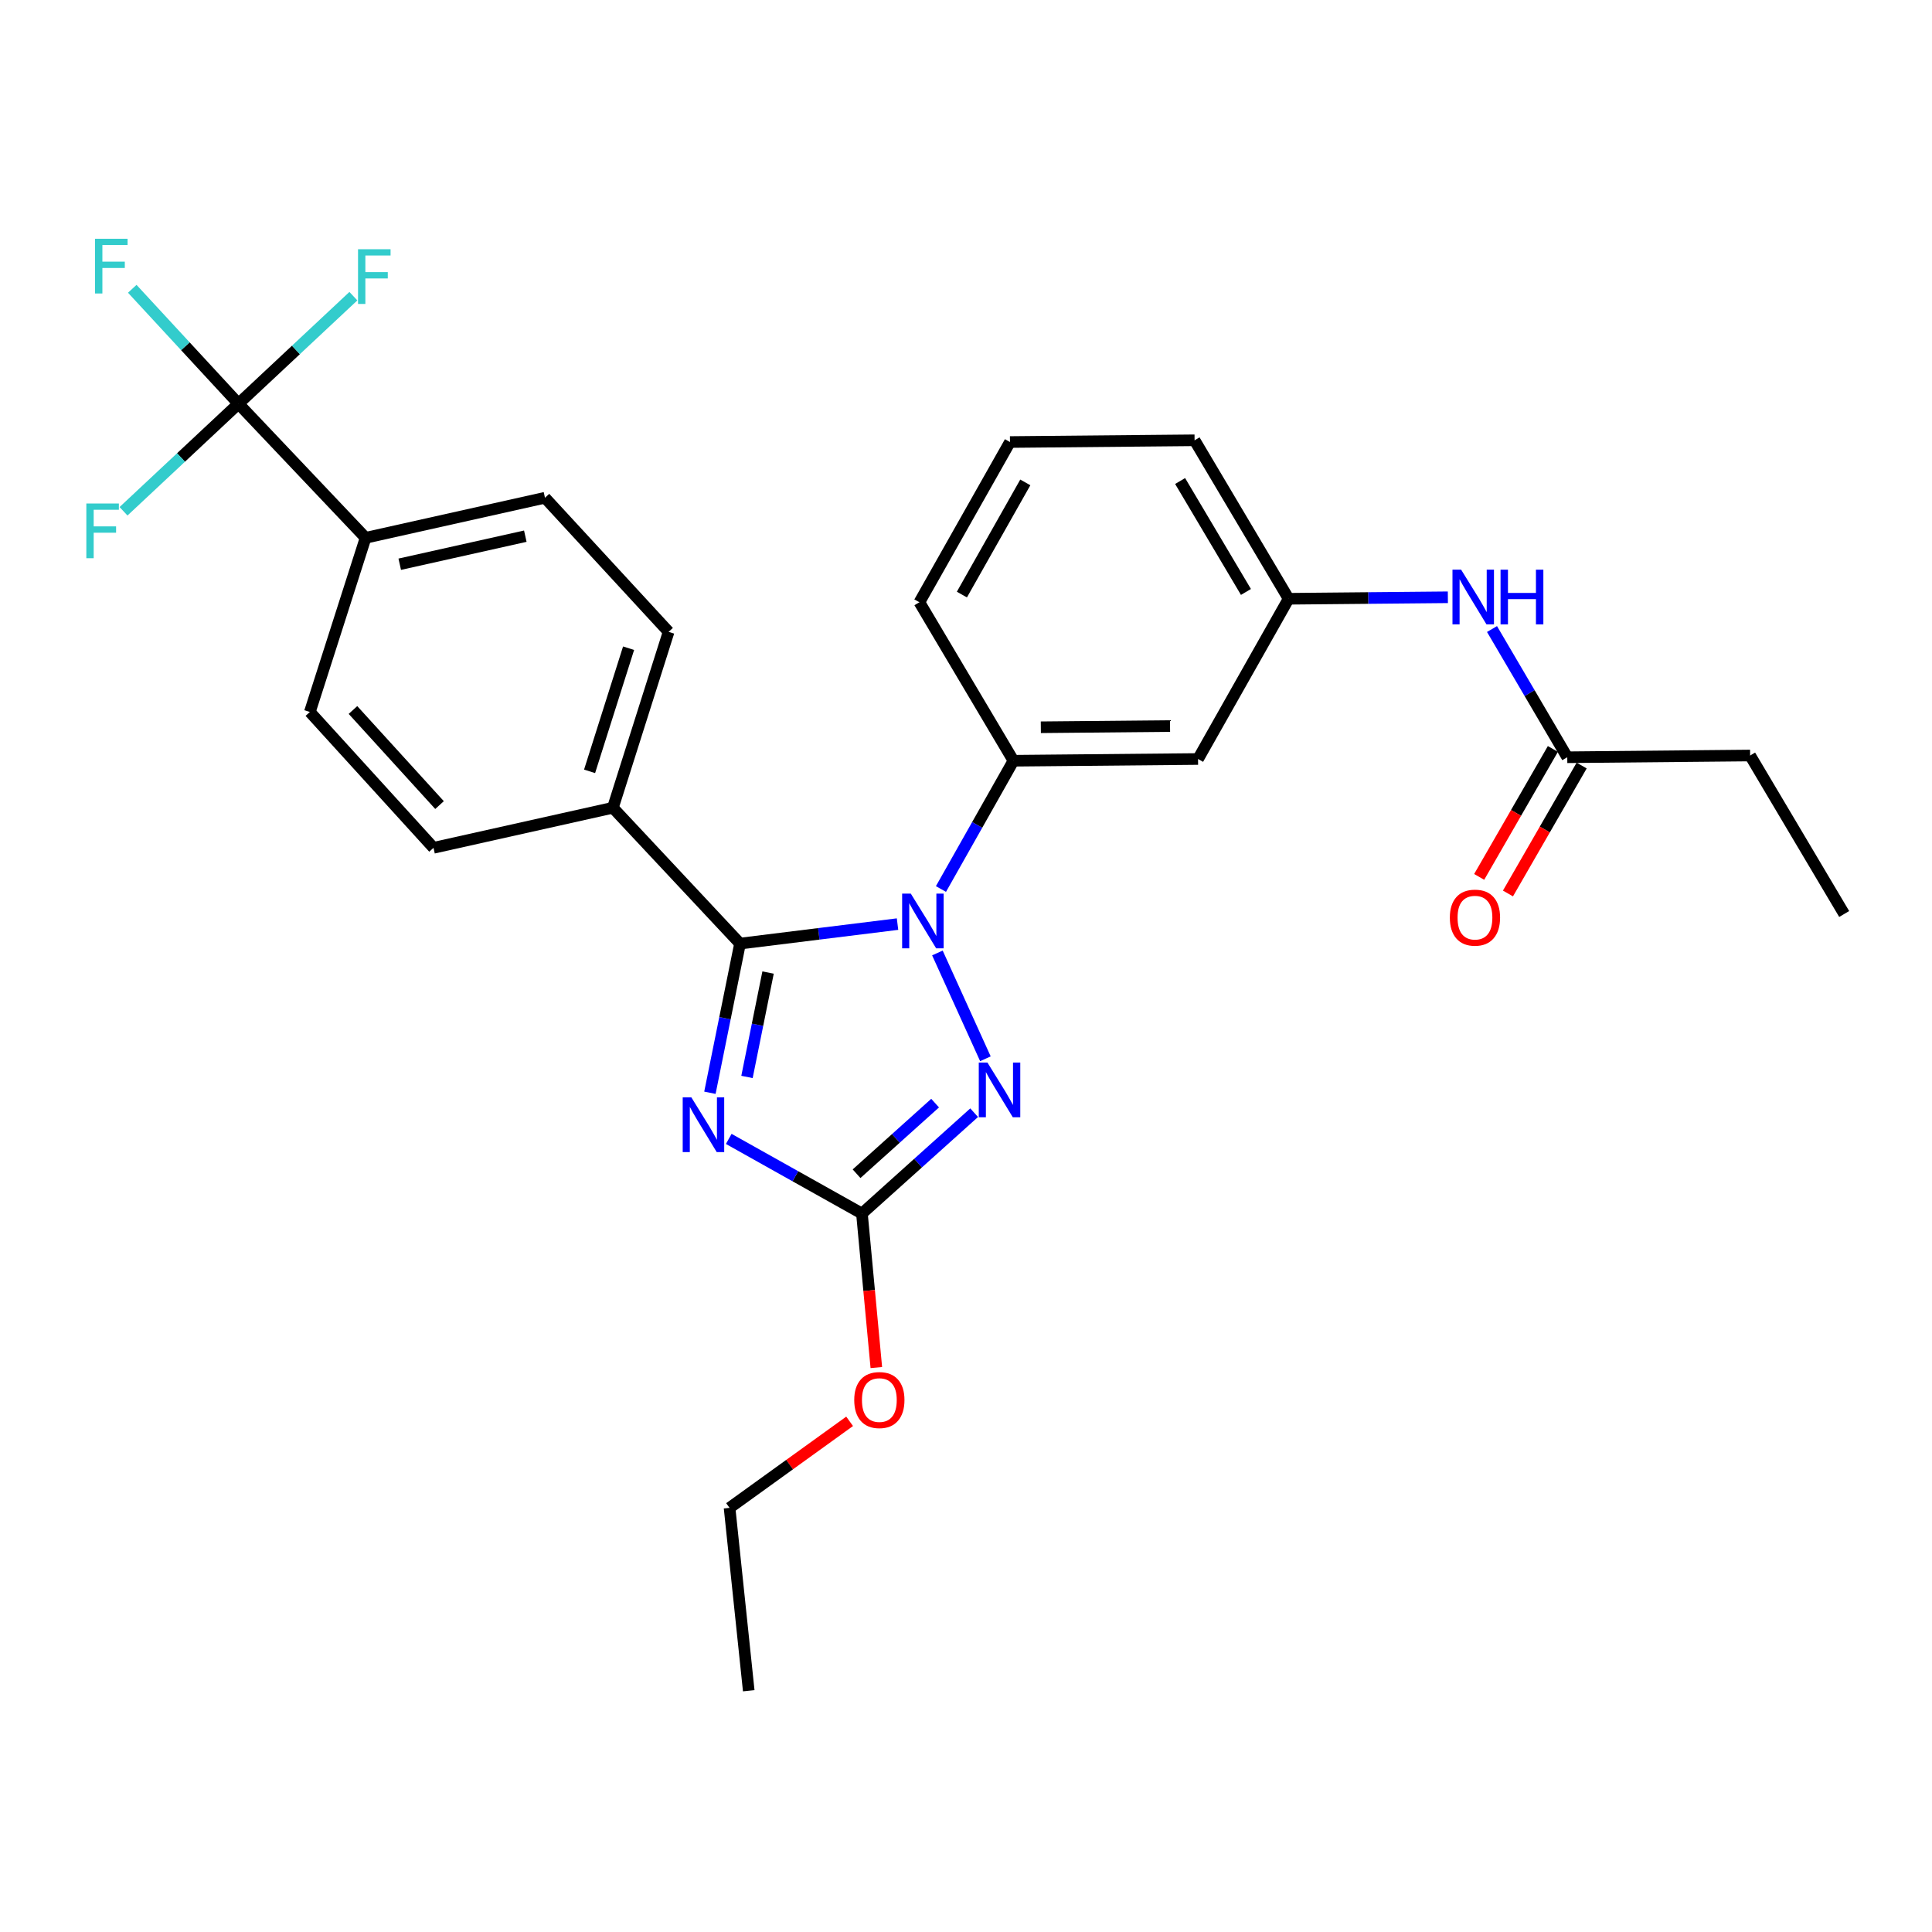 <?xml version='1.0' encoding='iso-8859-1'?>
<svg version='1.1' baseProfile='full'
              xmlns='http://www.w3.org/2000/svg'
                      xmlns:rdkit='http://www.rdkit.org/xml'
                      xmlns:xlink='http://www.w3.org/1999/xlink'
                  xml:space='preserve'
width='1000px' height='1000px' viewBox='0 0 1000 1000'>
<!-- END OF HEADER -->
<rect style='opacity:1.0;fill:#FFFFFF;stroke:none' width='1000' height='1000' x='0' y='0'> </rect>
<path class='bond-0' d='M 905.861,391.053 L 954.545,473.082' style='fill:none;fill-rule:evenodd;stroke:#000000;stroke-width:6px;stroke-linecap:butt;stroke-linejoin:miter;stroke-opacity:1' />
<path class='bond-1' d='M 905.861,391.053 L 811.215,391.951' style='fill:none;fill-rule:evenodd;stroke:#000000;stroke-width:6px;stroke-linecap:butt;stroke-linejoin:miter;stroke-opacity:1' />
<path class='bond-2' d='M 772.263,325.588 L 791.739,358.77' style='fill:none;fill-rule:evenodd;stroke:#0000FF;stroke-width:6px;stroke-linecap:butt;stroke-linejoin:miter;stroke-opacity:1' />
<path class='bond-2' d='M 791.739,358.77 L 811.215,391.951' style='fill:none;fill-rule:evenodd;stroke:#000000;stroke-width:6px;stroke-linecap:butt;stroke-linejoin:miter;stroke-opacity:1' />
<path class='bond-3' d='M 749.411,309.148 L 708.199,309.535' style='fill:none;fill-rule:evenodd;stroke:#0000FF;stroke-width:6px;stroke-linecap:butt;stroke-linejoin:miter;stroke-opacity:1' />
<path class='bond-3' d='M 708.199,309.535 L 666.987,309.922' style='fill:none;fill-rule:evenodd;stroke:#000000;stroke-width:6px;stroke-linecap:butt;stroke-linejoin:miter;stroke-opacity:1' />
<path class='bond-4' d='M 803.766,387.66 L 784.692,420.772' style='fill:none;fill-rule:evenodd;stroke:#000000;stroke-width:6px;stroke-linecap:butt;stroke-linejoin:miter;stroke-opacity:1' />
<path class='bond-4' d='M 784.692,420.772 L 765.617,453.883' style='fill:none;fill-rule:evenodd;stroke:#FF0000;stroke-width:6px;stroke-linecap:butt;stroke-linejoin:miter;stroke-opacity:1' />
<path class='bond-4' d='M 818.664,396.242 L 799.589,429.354' style='fill:none;fill-rule:evenodd;stroke:#000000;stroke-width:6px;stroke-linecap:butt;stroke-linejoin:miter;stroke-opacity:1' />
<path class='bond-4' d='M 799.589,429.354 L 780.515,462.465' style='fill:none;fill-rule:evenodd;stroke:#FF0000;stroke-width:6px;stroke-linecap:butt;stroke-linejoin:miter;stroke-opacity:1' />
<path class='bond-5' d='M 485.198,493.253 L 510.045,548.022' style='fill:none;fill-rule:evenodd;stroke:#0000FF;stroke-width:6px;stroke-linecap:butt;stroke-linejoin:miter;stroke-opacity:1' />
<path class='bond-6' d='M 464.56,478.316 L 423.799,483.359' style='fill:none;fill-rule:evenodd;stroke:#0000FF;stroke-width:6px;stroke-linecap:butt;stroke-linejoin:miter;stroke-opacity:1' />
<path class='bond-6' d='M 423.799,483.359 L 383.038,488.403' style='fill:none;fill-rule:evenodd;stroke:#000000;stroke-width:6px;stroke-linecap:butt;stroke-linejoin:miter;stroke-opacity:1' />
<path class='bond-7' d='M 487.034,460.151 L 505.799,426.953' style='fill:none;fill-rule:evenodd;stroke:#0000FF;stroke-width:6px;stroke-linecap:butt;stroke-linejoin:miter;stroke-opacity:1' />
<path class='bond-7' d='M 505.799,426.953 L 524.563,393.756' style='fill:none;fill-rule:evenodd;stroke:#000000;stroke-width:6px;stroke-linecap:butt;stroke-linejoin:miter;stroke-opacity:1' />
<path class='bond-8' d='M 504.218,575.931 L 475.177,602.032' style='fill:none;fill-rule:evenodd;stroke:#0000FF;stroke-width:6px;stroke-linecap:butt;stroke-linejoin:miter;stroke-opacity:1' />
<path class='bond-8' d='M 475.177,602.032 L 446.136,628.132' style='fill:none;fill-rule:evenodd;stroke:#000000;stroke-width:6px;stroke-linecap:butt;stroke-linejoin:miter;stroke-opacity:1' />
<path class='bond-8' d='M 484.013,570.974 L 463.684,589.244' style='fill:none;fill-rule:evenodd;stroke:#0000FF;stroke-width:6px;stroke-linecap:butt;stroke-linejoin:miter;stroke-opacity:1' />
<path class='bond-8' d='M 463.684,589.244 L 443.356,607.515' style='fill:none;fill-rule:evenodd;stroke:#000000;stroke-width:6px;stroke-linecap:butt;stroke-linejoin:miter;stroke-opacity:1' />
<path class='bond-9' d='M 446.136,628.132 L 411.667,608.815' style='fill:none;fill-rule:evenodd;stroke:#000000;stroke-width:6px;stroke-linecap:butt;stroke-linejoin:miter;stroke-opacity:1' />
<path class='bond-9' d='M 411.667,608.815 L 377.198,589.497' style='fill:none;fill-rule:evenodd;stroke:#0000FF;stroke-width:6px;stroke-linecap:butt;stroke-linejoin:miter;stroke-opacity:1' />
<path class='bond-10' d='M 446.136,628.132 L 449.861,667.987' style='fill:none;fill-rule:evenodd;stroke:#000000;stroke-width:6px;stroke-linecap:butt;stroke-linejoin:miter;stroke-opacity:1' />
<path class='bond-10' d='M 449.861,667.987 L 453.587,707.842' style='fill:none;fill-rule:evenodd;stroke:#FF0000;stroke-width:6px;stroke-linecap:butt;stroke-linejoin:miter;stroke-opacity:1' />
<path class='bond-11' d='M 367.449,565.609 L 375.244,527.006' style='fill:none;fill-rule:evenodd;stroke:#0000FF;stroke-width:6px;stroke-linecap:butt;stroke-linejoin:miter;stroke-opacity:1' />
<path class='bond-11' d='M 375.244,527.006 L 383.038,488.403' style='fill:none;fill-rule:evenodd;stroke:#000000;stroke-width:6px;stroke-linecap:butt;stroke-linejoin:miter;stroke-opacity:1' />
<path class='bond-11' d='M 386.64,557.431 L 392.096,530.409' style='fill:none;fill-rule:evenodd;stroke:#0000FF;stroke-width:6px;stroke-linecap:butt;stroke-linejoin:miter;stroke-opacity:1' />
<path class='bond-11' d='M 392.096,530.409 L 397.552,503.386' style='fill:none;fill-rule:evenodd;stroke:#000000;stroke-width:6px;stroke-linecap:butt;stroke-linejoin:miter;stroke-opacity:1' />
<path class='bond-12' d='M 383.038,488.403 L 317.228,418.094' style='fill:none;fill-rule:evenodd;stroke:#000000;stroke-width:6px;stroke-linecap:butt;stroke-linejoin:miter;stroke-opacity:1' />
<path class='bond-13' d='M 522.758,228.792 L 475.879,311.728' style='fill:none;fill-rule:evenodd;stroke:#000000;stroke-width:6px;stroke-linecap:butt;stroke-linejoin:miter;stroke-opacity:1' />
<path class='bond-13' d='M 530.694,249.692 L 497.878,307.747' style='fill:none;fill-rule:evenodd;stroke:#000000;stroke-width:6px;stroke-linecap:butt;stroke-linejoin:miter;stroke-opacity:1' />
<path class='bond-14' d='M 522.758,228.792 L 618.312,227.894' style='fill:none;fill-rule:evenodd;stroke:#000000;stroke-width:6px;stroke-linecap:butt;stroke-linejoin:miter;stroke-opacity:1' />
<path class='bond-15' d='M 439.763,735.677 L 408.693,758.073' style='fill:none;fill-rule:evenodd;stroke:#FF0000;stroke-width:6px;stroke-linecap:butt;stroke-linejoin:miter;stroke-opacity:1' />
<path class='bond-15' d='M 408.693,758.073 L 377.622,780.47' style='fill:none;fill-rule:evenodd;stroke:#000000;stroke-width:6px;stroke-linecap:butt;stroke-linejoin:miter;stroke-opacity:1' />
<path class='bond-16' d='M 475.879,311.728 L 524.563,393.756' style='fill:none;fill-rule:evenodd;stroke:#000000;stroke-width:6px;stroke-linecap:butt;stroke-linejoin:miter;stroke-opacity:1' />
<path class='bond-17' d='M 618.312,227.894 L 666.987,309.922' style='fill:none;fill-rule:evenodd;stroke:#000000;stroke-width:6px;stroke-linecap:butt;stroke-linejoin:miter;stroke-opacity:1' />
<path class='bond-17' d='M 610.827,248.972 L 644.9,306.392' style='fill:none;fill-rule:evenodd;stroke:#000000;stroke-width:6px;stroke-linecap:butt;stroke-linejoin:miter;stroke-opacity:1' />
<path class='bond-18' d='M 377.622,780.47 L 387.546,875.126' style='fill:none;fill-rule:evenodd;stroke:#000000;stroke-width:6px;stroke-linecap:butt;stroke-linejoin:miter;stroke-opacity:1' />
<path class='bond-19' d='M 123.427,208.962 L 189.228,278.374' style='fill:none;fill-rule:evenodd;stroke:#000000;stroke-width:6px;stroke-linecap:butt;stroke-linejoin:miter;stroke-opacity:1' />
<path class='bond-20' d='M 123.427,208.962 L 95.944,179.222' style='fill:none;fill-rule:evenodd;stroke:#000000;stroke-width:6px;stroke-linecap:butt;stroke-linejoin:miter;stroke-opacity:1' />
<path class='bond-20' d='M 95.944,179.222 L 68.461,149.481' style='fill:none;fill-rule:evenodd;stroke:#33CCCC;stroke-width:6px;stroke-linecap:butt;stroke-linejoin:miter;stroke-opacity:1' />
<path class='bond-21' d='M 123.427,208.962 L 93.682,236.801' style='fill:none;fill-rule:evenodd;stroke:#000000;stroke-width:6px;stroke-linecap:butt;stroke-linejoin:miter;stroke-opacity:1' />
<path class='bond-21' d='M 93.682,236.801 L 63.936,264.639' style='fill:none;fill-rule:evenodd;stroke:#33CCCC;stroke-width:6px;stroke-linecap:butt;stroke-linejoin:miter;stroke-opacity:1' />
<path class='bond-22' d='M 123.427,208.962 L 153.168,181.129' style='fill:none;fill-rule:evenodd;stroke:#000000;stroke-width:6px;stroke-linecap:butt;stroke-linejoin:miter;stroke-opacity:1' />
<path class='bond-22' d='M 153.168,181.129 L 182.909,153.295' style='fill:none;fill-rule:evenodd;stroke:#33CCCC;stroke-width:6px;stroke-linecap:butt;stroke-linejoin:miter;stroke-opacity:1' />
<path class='bond-23' d='M 189.228,278.374 L 282.078,257.637' style='fill:none;fill-rule:evenodd;stroke:#000000;stroke-width:6px;stroke-linecap:butt;stroke-linejoin:miter;stroke-opacity:1' />
<path class='bond-23' d='M 206.903,292.043 L 271.898,277.527' style='fill:none;fill-rule:evenodd;stroke:#000000;stroke-width:6px;stroke-linecap:butt;stroke-linejoin:miter;stroke-opacity:1' />
<path class='bond-24' d='M 189.228,278.374 L 160.382,368.521' style='fill:none;fill-rule:evenodd;stroke:#000000;stroke-width:6px;stroke-linecap:butt;stroke-linejoin:miter;stroke-opacity:1' />
<path class='bond-25' d='M 317.228,418.094 L 224.387,438.83' style='fill:none;fill-rule:evenodd;stroke:#000000;stroke-width:6px;stroke-linecap:butt;stroke-linejoin:miter;stroke-opacity:1' />
<path class='bond-26' d='M 317.228,418.094 L 346.074,327.048' style='fill:none;fill-rule:evenodd;stroke:#000000;stroke-width:6px;stroke-linecap:butt;stroke-linejoin:miter;stroke-opacity:1' />
<path class='bond-26' d='M 305.165,399.244 L 325.357,335.512' style='fill:none;fill-rule:evenodd;stroke:#000000;stroke-width:6px;stroke-linecap:butt;stroke-linejoin:miter;stroke-opacity:1' />
<path class='bond-27' d='M 282.078,257.637 L 346.074,327.048' style='fill:none;fill-rule:evenodd;stroke:#000000;stroke-width:6px;stroke-linecap:butt;stroke-linejoin:miter;stroke-opacity:1' />
<path class='bond-28' d='M 160.382,368.521 L 224.387,438.83' style='fill:none;fill-rule:evenodd;stroke:#000000;stroke-width:6px;stroke-linecap:butt;stroke-linejoin:miter;stroke-opacity:1' />
<path class='bond-28' d='M 182.696,367.494 L 227.5,416.71' style='fill:none;fill-rule:evenodd;stroke:#000000;stroke-width:6px;stroke-linecap:butt;stroke-linejoin:miter;stroke-opacity:1' />
<path class='bond-29' d='M 620.108,392.858 L 666.987,309.922' style='fill:none;fill-rule:evenodd;stroke:#000000;stroke-width:6px;stroke-linecap:butt;stroke-linejoin:miter;stroke-opacity:1' />
<path class='bond-30' d='M 620.108,392.858 L 524.563,393.756' style='fill:none;fill-rule:evenodd;stroke:#000000;stroke-width:6px;stroke-linecap:butt;stroke-linejoin:miter;stroke-opacity:1' />
<path class='bond-30' d='M 605.614,375.801 L 538.733,376.43' style='fill:none;fill-rule:evenodd;stroke:#000000;stroke-width:6px;stroke-linecap:butt;stroke-linejoin:miter;stroke-opacity:1' />
<path  class='atom-1' d='M 756.28 294.865
L 765.56 309.865
Q 766.48 311.345, 767.96 314.025
Q 769.44 316.705, 769.52 316.865
L 769.52 294.865
L 773.28 294.865
L 773.28 323.185
L 769.4 323.185
L 759.44 306.785
Q 758.28 304.865, 757.04 302.665
Q 755.84 300.465, 755.48 299.785
L 755.48 323.185
L 751.8 323.185
L 751.8 294.865
L 756.28 294.865
' fill='#0000FF'/>
<path  class='atom-1' d='M 776.68 294.865
L 780.52 294.865
L 780.52 306.905
L 795 306.905
L 795 294.865
L 798.84 294.865
L 798.84 323.185
L 795 323.185
L 795 310.105
L 780.52 310.105
L 780.52 323.185
L 776.68 323.185
L 776.68 294.865
' fill='#0000FF'/>
<path  class='atom-3' d='M 750.438 474.967
Q 750.438 468.167, 753.798 464.367
Q 757.158 460.567, 763.438 460.567
Q 769.718 460.567, 773.078 464.367
Q 776.438 468.167, 776.438 474.967
Q 776.438 481.847, 773.038 485.767
Q 769.638 489.647, 763.438 489.647
Q 757.198 489.647, 753.798 485.767
Q 750.438 481.887, 750.438 474.967
M 763.438 486.447
Q 767.758 486.447, 770.078 483.567
Q 772.438 480.647, 772.438 474.967
Q 772.438 469.407, 770.078 466.607
Q 767.758 463.767, 763.438 463.767
Q 759.118 463.767, 756.758 466.567
Q 754.438 469.367, 754.438 474.967
Q 754.438 480.687, 756.758 483.567
Q 759.118 486.447, 763.438 486.447
' fill='#FF0000'/>
<path  class='atom-5' d='M 471.424 462.532
L 480.704 477.532
Q 481.624 479.012, 483.104 481.692
Q 484.584 484.372, 484.664 484.532
L 484.664 462.532
L 488.424 462.532
L 488.424 490.852
L 484.544 490.852
L 474.584 474.452
Q 473.424 472.532, 472.184 470.332
Q 470.984 468.132, 470.624 467.452
L 470.624 490.852
L 466.944 490.852
L 466.944 462.532
L 471.424 462.532
' fill='#0000FF'/>
<path  class='atom-6' d='M 511.092 549.967
L 520.372 564.967
Q 521.292 566.447, 522.772 569.127
Q 524.252 571.807, 524.332 571.967
L 524.332 549.967
L 528.092 549.967
L 528.092 578.287
L 524.212 578.287
L 514.252 561.887
Q 513.092 559.967, 511.852 557.767
Q 510.652 555.567, 510.292 554.887
L 510.292 578.287
L 506.612 578.287
L 506.612 549.967
L 511.092 549.967
' fill='#0000FF'/>
<path  class='atom-8' d='M 357.847 568.001
L 367.127 583.001
Q 368.047 584.481, 369.527 587.161
Q 371.007 589.841, 371.087 590.001
L 371.087 568.001
L 374.847 568.001
L 374.847 596.321
L 370.967 596.321
L 361.007 579.921
Q 359.847 578.001, 358.607 575.801
Q 357.407 573.601, 357.047 572.921
L 357.047 596.321
L 353.367 596.321
L 353.367 568.001
L 357.847 568.001
' fill='#0000FF'/>
<path  class='atom-11' d='M 442.152 724.664
Q 442.152 717.864, 445.512 714.064
Q 448.872 710.264, 455.152 710.264
Q 461.432 710.264, 464.792 714.064
Q 468.152 717.864, 468.152 724.664
Q 468.152 731.544, 464.752 735.464
Q 461.352 739.344, 455.152 739.344
Q 448.912 739.344, 445.512 735.464
Q 442.152 731.584, 442.152 724.664
M 455.152 736.144
Q 459.472 736.144, 461.792 733.264
Q 464.152 730.344, 464.152 724.664
Q 464.152 719.104, 461.792 716.304
Q 459.472 713.464, 455.152 713.464
Q 450.832 713.464, 448.472 716.264
Q 446.152 719.064, 446.152 724.664
Q 446.152 730.384, 448.472 733.264
Q 450.832 736.144, 455.152 736.144
' fill='#FF0000'/>
<path  class='atom-23' d='M 49.197 123.586
L 66.037 123.586
L 66.037 126.826
L 52.997 126.826
L 52.997 135.426
L 64.597 135.426
L 64.597 138.706
L 52.997 138.706
L 52.997 151.906
L 49.197 151.906
L 49.197 123.586
' fill='#33CCCC'/>
<path  class='atom-24' d='M 44.689 260.613
L 61.529 260.613
L 61.529 263.853
L 48.489 263.853
L 48.489 272.453
L 60.089 272.453
L 60.089 275.733
L 48.489 275.733
L 48.489 288.933
L 44.689 288.933
L 44.689 260.613
' fill='#33CCCC'/>
<path  class='atom-25' d='M 185.316 129.002
L 202.156 129.002
L 202.156 132.242
L 189.116 132.242
L 189.116 140.842
L 200.716 140.842
L 200.716 144.122
L 189.116 144.122
L 189.116 157.322
L 185.316 157.322
L 185.316 129.002
' fill='#33CCCC'/>
</svg>
